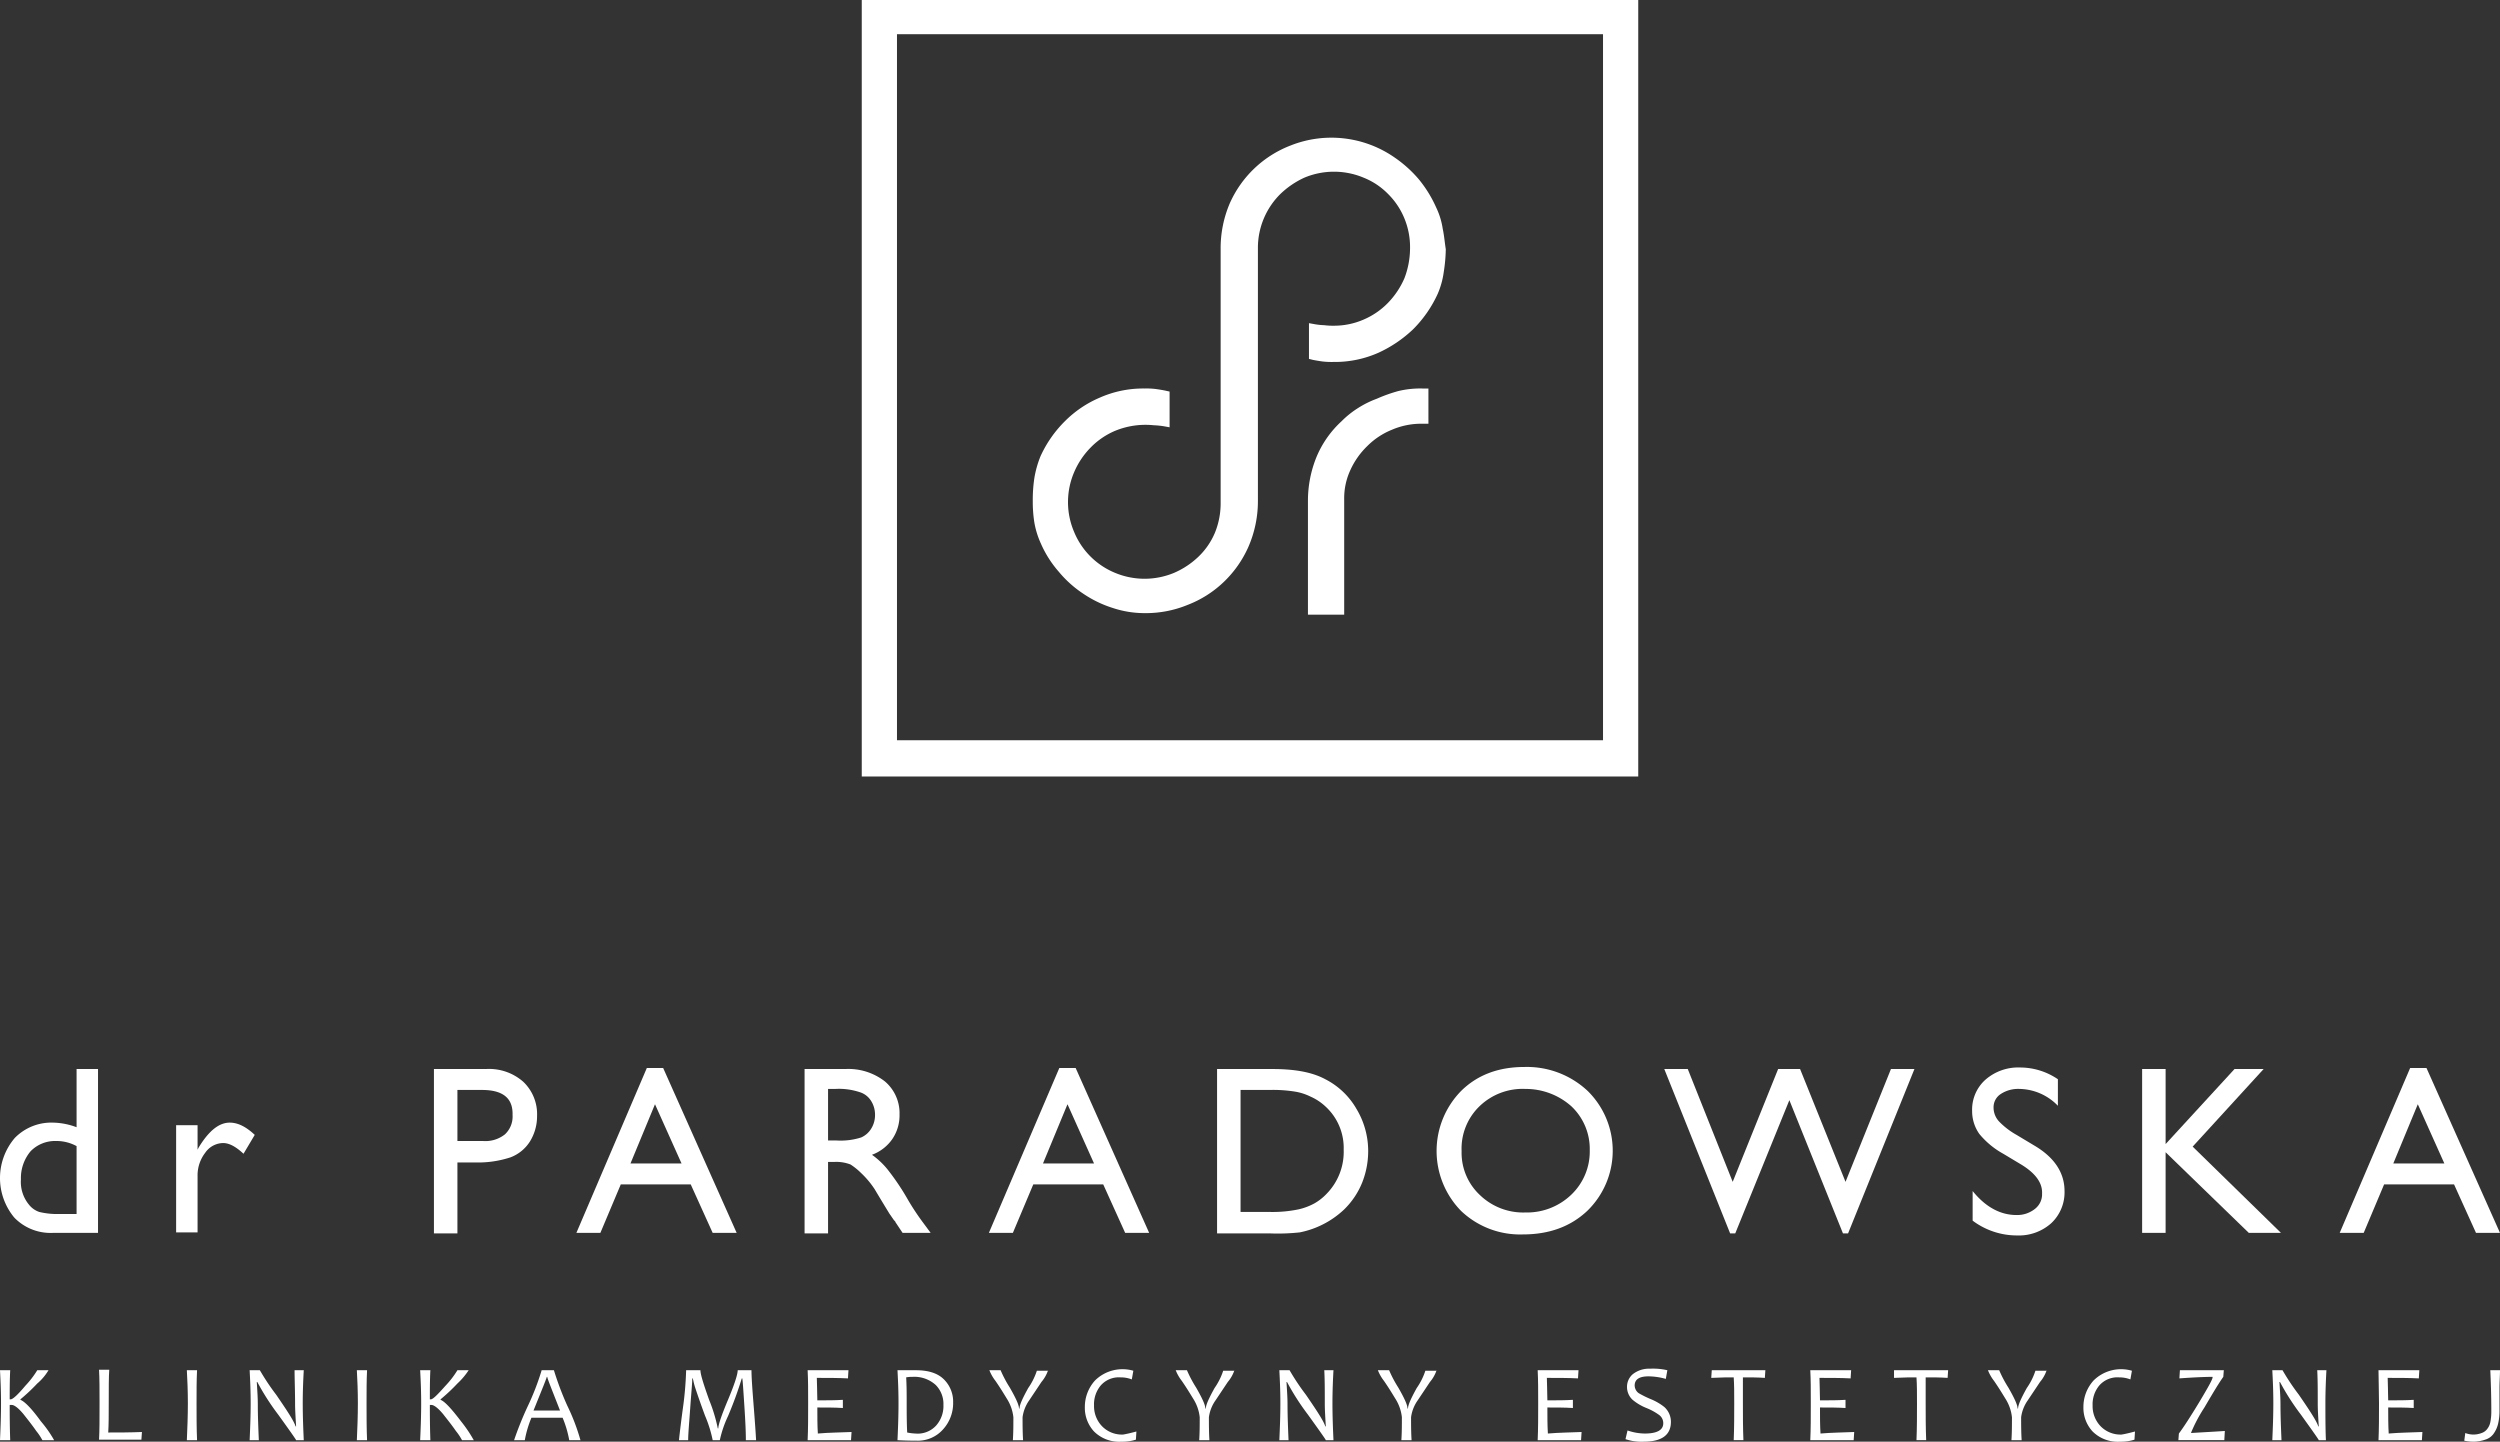 <svg id="Layer_1" data-name="Layer 1" xmlns="http://www.w3.org/2000/svg" viewBox="0 0 489.7 282.4"><rect x="0" y="0" width="489.7" height="282.4" fill="#333333" stroke="none"/><defs><style>.cls-1{fill:#fff;}</style></defs><title>paradowska</title><path class="cls-1" d="M282.6,44.8a14.68,14.68,0,0,0-1.3-4.2,24,24,0,0,0-3.4-5.5,24.28,24.28,0,0,0-4.8-4.3,21.67,21.67,0,0,0-20.3-2.3,21.47,21.47,0,0,0-11.9,11.3,22.4,22.4,0,0,0-1.8,9.1V59.2h0V98.6a15.23,15.23,0,0,1-1.1,5.7,14,14,0,0,1-3.2,4.7,16.12,16.12,0,0,1-4.8,3.2,15,15,0,0,1-11.6,0,14.71,14.71,0,0,1-8-8,14.86,14.86,0,0,1,0-11.7,15.52,15.52,0,0,1,3.2-4.8,14.69,14.69,0,0,1,4.8-3.3,15.65,15.65,0,0,1,7.6-1.1,16.83,16.83,0,0,1,2,.2l1.1.2v-7l-.9-.2q-.75-.15-1.8-.3a14.79,14.79,0,0,0-2.2-.1,21,21,0,0,0-8.8,1.8,21.54,21.54,0,0,0-6.8,4.6,23.18,23.18,0,0,0-4.8,6.9,20.05,20.05,0,0,0-1.2,4.3,29,29,0,0,0-.3,4.5,26.33,26.33,0,0,0,.3,4.1,16.93,16.93,0,0,0,1.3,4.2,21.35,21.35,0,0,0,3.5,5.5,21.77,21.77,0,0,0,4.8,4.3,22.16,22.16,0,0,0,5.8,2.8,19.75,19.75,0,0,0,6.3,1,21.51,21.51,0,0,0,8.3-1.6,21.28,21.28,0,0,0,7-4.4,21.61,21.61,0,0,0,4.9-6.9,22.43,22.43,0,0,0,1.9-9.1V48.4A14.84,14.84,0,0,1,250.8,38a17,17,0,0,1,4.7-3.2,15,15,0,0,1,11.6,0,13.94,13.94,0,0,1,4.8,3.2,14.43,14.43,0,0,1,3.2,4.8,14.74,14.74,0,0,1,1.1,5.9,16.58,16.58,0,0,1-1.1,5.8,16.12,16.12,0,0,1-3.2,4.8,14.69,14.69,0,0,1-4.8,3.3,14.48,14.48,0,0,1-5.9,1.2,12.83,12.83,0,0,1-1.8-.1,13.66,13.66,0,0,1-1.9-.2l-1.1-.2v7l.8.2q.75.15,1.8.3a15.48,15.48,0,0,0,2.2.1,21,21,0,0,0,8.8-1.8,24.75,24.75,0,0,0,6.8-4.6,23.75,23.75,0,0,0,4.8-6.9,16.2,16.2,0,0,0,1.2-4.3,31.38,31.38,0,0,0,.4-4.5C283,47.6,282.9,46.2,282.6,44.8Z"/><path class="cls-1" d="M10.6,282.1H8.3a11.34,11.34,0,0,0-1.2-1.8c-.9-1.3-1.8-2.4-2.5-3.3-1-1.2-1.8-1.8-2.3-1.8H1.9c0,1.6,0,3.9.1,6.9H0c.1-2.2.2-4.6.2-7.2s-.1-4.6-.2-6.5H2c-.1,1.9-.1,3.8-.1,5.7h.2c.4,0,1.4-.9,2.9-2.7a17.9,17.9,0,0,0,2.3-3H9.5A10.38,10.38,0,0,1,7.3,271,36.1,36.1,0,0,1,4,274.1v.1c.8.3,2.2,1.7,4,4.2A23,23,0,0,1,10.6,282.1Z"/><path class="cls-1" d="M27.8,280.5l-.1,1.5H19.4c.1-1.7.1-4.1.1-7.2,0-2.6,0-4.8-.1-6.5h2c-.1,1.4-.1,3.6-.1,6.5,0,2.4,0,4.3-.1,5.8C23.2,280.6,25.4,280.6,27.8,280.5Z"/><path class="cls-1" d="M38.6,282.1h-2c.1-2.3.2-4.7.2-7.2s-.1-4.7-.2-6.5h2c-.1,1.9-.1,4.1-.1,6.5S38.5,279.8,38.6,282.1Z"/><path class="cls-1" d="M59.5,282.1H58c0-.1-1.2-1.8-3.5-5a47.08,47.08,0,0,1-4.1-6.4h-.1c.1,1.7.2,3.1.2,4.3,0,2.4.1,4.7.2,7.1H48.9c.1-2.3.2-4.7.2-7.2s-.1-4.6-.2-6.5h2a45.4,45.4,0,0,0,3.2,4.8c2.2,3.2,3.5,5.2,3.8,6.2H58c-.1-1.7-.2-3.2-.2-4.4,0-2.6-.1-4.8-.1-6.6h1.8c-.1,1.9-.2,4-.2,6.5S59.4,279.8,59.5,282.1Z"/><path class="cls-1" d="M71.9,282.1h-2c.1-2.3.2-4.7.2-7.2s-.1-4.7-.2-6.5h2c-.1,1.9-.1,4.1-.1,6.5S71.8,279.8,71.9,282.1Z"/><path class="cls-1" d="M92.8,282.1H90.5a11.34,11.34,0,0,0-1.2-1.8c-.9-1.3-1.8-2.4-2.5-3.3-1-1.2-1.8-1.8-2.3-1.8h-.3c0,1.6,0,3.9.1,6.9h-2c.1-2.2.2-4.6.2-7.2s-.1-4.6-.2-6.5h2c-.1,1.9-.1,3.8-.1,5.7h.2c.4,0,1.3-.9,2.9-2.7a17.9,17.9,0,0,0,2.3-3h2.2a14,14,0,0,1-2.2,2.6,36.1,36.1,0,0,1-3.3,3.1v.1c.8.3,2.1,1.7,4,4.2A26.39,26.39,0,0,1,92.8,282.1Z"/><path class="cls-1" d="M113.7,282.1h-2.2a20.76,20.76,0,0,0-1.3-4.4h-6.1a20.76,20.76,0,0,0-1.3,4.4h-2.1a65.89,65.89,0,0,1,2.7-6.7,49.67,49.67,0,0,0,2.7-7h2.4a59.4,59.4,0,0,0,2.6,6.9A40.43,40.43,0,0,1,113.7,282.1Zm-4-5.8c-1.6-4.1-2.5-6.3-2.5-6.6h-.1c0,.2-.9,2.4-2.6,6.6Z"/><path class="cls-1" d="M148.1,282.1h-2c0-1.6-.1-3.8-.3-6.8s-.3-4.7-.4-5.3h-.1a75.71,75.71,0,0,1-2.7,7.4,21.45,21.45,0,0,0-1.6,4.7h-1.4a24.72,24.72,0,0,0-1.5-4.8c-1-2.7-1.6-4.5-1.9-5.4s-.4-1.6-.5-1.9h-.1c0,1-.2,2.9-.4,5.8s-.4,5-.4,6.3H133c0-.1.2-2,.7-5.8a67.66,67.66,0,0,0,.7-7.9h2.8c0,.8.6,2.7,1.7,5.8a30.83,30.83,0,0,1,1.7,5.6h.1c0-.7.6-2.5,1.9-5.6s1.9-5,1.9-5.8h2.7c0,1.5.2,4.1.5,7.9S148.1,282,148.1,282.1Z"/><path class="cls-1" d="M166.8,280.5l-.1,1.6h-8.5c.1-2.2.1-4.6.1-7.2s0-4.6-.1-6.5h8l-.1,1.6c-1.9-.1-4-.1-6.1-.1,0,1.1.1,2.6.1,4.4,1.9,0,3.5,0,5-.1v1.6c-1.6-.1-3.2-.1-5-.1,0,1.8,0,3.5.1,5.1C162.4,280.6,164.7,280.6,166.8,280.5Z"/><path class="cls-1" d="M186.7,274.7a7.6,7.6,0,0,1-1.9,5.2,6.59,6.59,0,0,1-5.3,2.3c-.7,0-1.9,0-3.7-.1.1-2.2.2-4.6.2-7.2s-.1-4.6-.2-6.5h3.6c2.5,0,4.3.6,5.5,1.8A6.11,6.11,0,0,1,186.7,274.7Zm-1.9.5a5.28,5.28,0,0,0-1.5-3.9,6.23,6.23,0,0,0-4.6-1.6,5.74,5.74,0,0,0-1.2.1c.1,1.6.1,3.3.1,5,0,1.9,0,3.8.1,5.8a10,10,0,0,0,1.6.2,4.88,4.88,0,0,0,4.1-1.6A5.77,5.77,0,0,0,184.8,275.2Z"/><path class="cls-1" d="M205.3,268.4a7,7,0,0,1-1.3,2.3l-2.4,3.6a7.42,7.42,0,0,0-1.3,3.3c0,1.4,0,2.9.1,4.5h-2c.1-1.5.1-2.9.1-4.5a8.42,8.42,0,0,0-1.2-3.5c-.5-.8-1.2-2-2.3-3.6a8.36,8.36,0,0,1-1.2-2.1H196a23.32,23.32,0,0,0,1.8,3.4c1.2,2.1,1.8,3.4,1.8,4.1h.1c0-.7.6-2,1.7-4a12.93,12.93,0,0,0,1.7-3.4h2.2Z"/><path class="cls-1" d="M222.6,280.4l-.1,1.6a8.63,8.63,0,0,1-2.8.4,7,7,0,0,1-5.4-2,6.81,6.81,0,0,1-1.8-4.8,7.69,7.69,0,0,1,2-5.2,7.66,7.66,0,0,1,7.5-1.9l-.3,1.7a6,6,0,0,0-2.2-.4,4.72,4.72,0,0,0-3.9,1.6,5.75,5.75,0,0,0-1.3,3.9,5.68,5.68,0,0,0,1.5,4A5.42,5.42,0,0,0,220,281C220.6,280.9,221.5,280.7,222.6,280.4Z"/><path class="cls-1" d="M241.8,268.4a7,7,0,0,1-1.3,2.3l-2.4,3.6a7.42,7.42,0,0,0-1.3,3.3c0,1.4,0,2.9.1,4.5h-2c.1-1.5.1-2.9.1-4.5a8.42,8.42,0,0,0-1.2-3.5c-.5-.8-1.2-2-2.3-3.6a8.36,8.36,0,0,1-1.2-2.1h2.2a23.32,23.32,0,0,0,1.8,3.4c1.2,2.1,1.8,3.4,1.8,4.1h.1c0-.7.6-2,1.7-4a12.93,12.93,0,0,0,1.7-3.4h2.2Z"/><path class="cls-1" d="M261.2,282.1h-1.5c0-.1-1.2-1.8-3.5-5a47.08,47.08,0,0,1-4.1-6.4H252c.1,1.7.2,3.1.2,4.3,0,2.4.1,4.7.2,7.1h-1.8c.1-2.3.2-4.7.2-7.2s-.1-4.6-.2-6.5h2a45.4,45.4,0,0,0,3.2,4.8c2.2,3.2,3.5,5.2,3.8,6.2h.1c-.1-1.7-.2-3.2-.2-4.4,0-2.6,0-4.8-.1-6.6h1.8c-.1,1.9-.2,4-.2,6.5S261.1,279.8,261.2,282.1Z"/><path class="cls-1" d="M281.4,268.4a7,7,0,0,1-1.3,2.3l-2.4,3.6a7.42,7.42,0,0,0-1.3,3.3c0,1.4,0,2.9.1,4.5h-2c.1-1.5.1-2.9.1-4.5a8.42,8.42,0,0,0-1.2-3.5c-.5-.8-1.2-2-2.3-3.6a8.36,8.36,0,0,1-1.2-2.1h2.2a23.32,23.32,0,0,0,1.8,3.4c1.2,2.1,1.8,3.4,1.8,4.1h.1c0-.7.6-2,1.7-4a12.93,12.93,0,0,0,1.7-3.4h2.2Z"/><path class="cls-1" d="M309.8,280.5l-.1,1.6h-8.5c.1-2.2.1-4.6.1-7.2s0-4.6-.1-6.5h8l-.1,1.6c-1.9-.1-4-.1-6.1-.1,0,1.1.1,2.6.1,4.4,1.9,0,3.5,0,5-.1v1.6c-1.6-.1-3.2-.1-5-.1,0,1.8,0,3.5.1,5.1C305.5,280.6,307.7,280.6,309.8,280.5Z"/><path class="cls-1" d="M327.3,278.5q0,3.9-5.4,3.9a9.56,9.56,0,0,1-3.5-.5l.4-1.7a10.61,10.61,0,0,0,3.4.6c2.4,0,3.6-.7,3.6-2a2,2,0,0,0-.9-1.7,11.56,11.56,0,0,0-2.4-1.3,10,10,0,0,1-2.7-1.6,3.41,3.41,0,0,1-1.1-2.5,3.25,3.25,0,0,1,1.1-2.5,5.14,5.14,0,0,1,3.4-1.1,12.45,12.45,0,0,1,3.4.3l-.3,1.7a12.7,12.7,0,0,0-3.4-.5q-2.7,0-2.7,1.8a1.9,1.9,0,0,0,.8,1.5,21.05,21.05,0,0,0,2.2,1.1,10.91,10.91,0,0,1,2.8,1.6A3.89,3.89,0,0,1,327.3,278.5Z"/><path class="cls-1" d="M345.8,268.4l-.1,1.5c-1.4-.1-2.8-.1-4.3-.1v5.1c0,2.3,0,4.7.1,7.2h-1.9c.1-2.4.1-4.8.1-7.2,0-2,0-3.7-.1-5.1-1,0-2.5,0-4.4.1l.1-1.5Z"/><path class="cls-1" d="M363.2,280.5l-.1,1.6h-8.5c.1-2.2.1-4.6.1-7.2s0-4.6-.1-6.5h8l-.1,1.6c-1.9-.1-4-.1-6.1-.1,0,1.1.1,2.6.1,4.4,1.9,0,3.5,0,5-.1v1.6c-1.6-.1-3.2-.1-5-.1,0,1.8,0,3.5.1,5.1C358.9,280.6,361.1,280.6,363.2,280.5Z"/><path class="cls-1" d="M381.6,268.4l-.1,1.5c-1.4-.1-2.8-.1-4.3-.1v5.1c0,2.3,0,4.7.1,7.2h-1.9c.1-2.4.1-4.8.1-7.2,0-2,0-3.7-.1-5.1-1,0-2.5,0-4.4.1v-1.5Z"/><path class="cls-1" d="M400.9,268.4a7,7,0,0,1-1.3,2.3l-2.4,3.6a7.42,7.42,0,0,0-1.3,3.3c0,1.4,0,2.9.1,4.5h-2c.1-1.5.1-2.9.1-4.5a8.42,8.42,0,0,0-1.2-3.5c-.5-.8-1.2-2-2.3-3.6a8.36,8.36,0,0,1-1.2-2.1h2.2a23.32,23.32,0,0,0,1.8,3.4c1.2,2.1,1.8,3.4,1.8,4.1h.1c0-.7.6-2,1.7-4a12.93,12.93,0,0,0,1.7-3.4h2.2Z"/><path class="cls-1" d="M418.2,280.4l-.1,1.6a8.63,8.63,0,0,1-2.8.4,7,7,0,0,1-5.4-2,6.81,6.81,0,0,1-1.8-4.8,7.69,7.69,0,0,1,2-5.2,7.66,7.66,0,0,1,7.5-1.9l-.3,1.7a6,6,0,0,0-2.2-.4,4.72,4.72,0,0,0-3.9,1.6,5.75,5.75,0,0,0-1.3,3.9,5.68,5.68,0,0,0,1.5,4,5.42,5.42,0,0,0,4.2,1.7C416.2,280.9,417.1,280.7,418.2,280.4Z"/><path class="cls-1" d="M435.8,280.3l-.1,1.8h-9l.1-1.3q1.35-1.8,3.9-6c1.8-3,2.7-4.6,2.7-5v-.1c-1.5,0-3.7.1-6.5.3l.1-1.6h8.6l-.1,1.3c-.8,1.1-2,3.1-3.7,6a30,30,0,0,0-2.6,4.9v.1C430.6,280.6,432.8,280.5,435.8,280.3Z"/><path class="cls-1" d="M455.6,282.1h-1.4c0-.1-1.2-1.8-3.5-5a47.08,47.08,0,0,1-4.1-6.4h-.1c.1,1.7.2,3.1.2,4.3,0,2.4.1,4.7.2,7.1h-1.8c.1-2.3.2-4.7.2-7.2s-.1-4.6-.2-6.5h2a45.4,45.4,0,0,0,3.2,4.8c2.2,3.2,3.5,5.2,3.8,6.2h.1c-.1-1.7-.2-3.2-.2-4.4,0-2.6,0-4.8-.1-6.6h1.8c-.1,1.9-.2,4-.2,6.5S455.5,279.8,455.6,282.1Z"/><path class="cls-1" d="M474.5,280.5l-.1,1.6h-8.5c.1-2.2.1-4.6.1-7.2s-.1-4.6-.1-6.5h8l-.1,1.6c-1.9-.1-4-.1-6.1-.1,0,1.1.1,2.6.1,4.4,1.9,0,3.5,0,5-.1v1.6c-1.6-.1-3.2-.1-5-.1,0,1.8,0,3.5.1,5.1C470.2,280.6,472.4,280.6,474.5,280.5Z"/><path class="cls-1" d="M489.7,268.4c0,1.1-.1,2.3-.1,3.5v4.3a10.88,10.88,0,0,1-.3,2.8,5.57,5.57,0,0,1-.9,1.9,3.09,3.09,0,0,1-1.6,1.1,7.31,7.31,0,0,1-2.3.4,9,9,0,0,1-1.8-.2l.2-1.5a4.42,4.42,0,0,0,3.2,0,2.26,2.26,0,0,0,1.1-.8,3.1,3.1,0,0,0,.6-1.3,10.61,10.61,0,0,0,.2-2.1c0-3.2-.1-5.9-.2-8.1Z"/><path class="cls-1" d="M15,209.4h4.2v32.1H10.3a9.87,9.87,0,0,1-7.5-3,12.1,12.1,0,0,1,.1-15.6,10,10,0,0,1,7.5-3,13.83,13.83,0,0,1,4.6.9Zm0,28.5V224.5a8.19,8.19,0,0,0-4-1,6.7,6.7,0,0,0-5,2A8.15,8.15,0,0,0,4.1,231a7,7,0,0,0,1.6,5,4.33,4.33,0,0,0,2,1.4,15.2,15.2,0,0,0,3.9.4H15Z"/><path class="cls-1" d="M38.7,220.4v4.8l.2-.4c2-3.3,4-4.9,6.1-4.9,1.6,0,3.2.8,4.9,2.4L47.7,226c-1.5-1.4-2.8-2.1-4-2.1a4.34,4.34,0,0,0-3.5,1.9,7.26,7.26,0,0,0-1.5,4.6v11H34.5v-21Z"/><path class="cls-1" d="M85,241.5V209.4H95.2a10.12,10.12,0,0,1,7.3,2.5,8.74,8.74,0,0,1,2.7,6.7,9.4,9.4,0,0,1-1.4,5,7.74,7.74,0,0,1-3.8,3.1,20.38,20.38,0,0,1-7,1H89.6v13.9H85Zm9.4-28H89.6v10h5a6.15,6.15,0,0,0,4.3-1.3,4.76,4.76,0,0,0,1.5-3.8C100.5,215.1,98.5,213.5,94.4,213.5Z"/><path class="cls-1" d="M126.7,209.2h3.2l14.4,32.3h-4.7l-4.3-9.5H121.6l-4,9.5h-4.7Zm6.8,18.7-5.2-11.6-4.8,11.6Z"/><path class="cls-1" d="M157.6,241.5V209.4h8a11.63,11.63,0,0,1,7.7,2.4,8.14,8.14,0,0,1,2.9,6.5,8.25,8.25,0,0,1-1.4,4.8,8.37,8.37,0,0,1-4,3.1,15.37,15.37,0,0,1,3,2.8,47.43,47.43,0,0,1,4.1,6.1,48.85,48.85,0,0,0,2.7,4.1l1.7,2.3h-5.5l-1.4-2.1c0-.1-.1-.2-.3-.4l-.9-1.3-1.4-2.3-1.5-2.5a17.55,17.55,0,0,0-2.6-3.1,13,13,0,0,0-2.1-1.7,7.81,7.81,0,0,0-3.2-.5h-1.2v14h-4.6Zm6-28.2h-1.4v10.1h1.7a13.2,13.2,0,0,0,4.8-.6,4.38,4.38,0,0,0,2-1.8,5,5,0,0,0,.7-2.7,5,5,0,0,0-.8-2.7,4,4,0,0,0-2.3-1.7A12.93,12.93,0,0,0,163.6,213.3Z"/><path class="cls-1" d="M207.5,209.2h3.2l14.4,32.3h-4.7l-4.3-9.5H202.4l-4,9.5h-4.7Zm6.8,18.7-5.2-11.6-4.8,11.6Z"/><path class="cls-1" d="M238.4,241.4v-32h10.8c4.4,0,7.8.6,10.4,2a14.78,14.78,0,0,1,6.1,5.8,16,16,0,0,1,2.3,8.3,16.68,16.68,0,0,1-1.2,6.2,15.39,15.39,0,0,1-3.5,5.2,17.67,17.67,0,0,1-8.7,4.5,39.83,39.83,0,0,1-5.8.2H238.4Zm10.3-27.9H243v23.9h5.9a24.7,24.7,0,0,0,5.4-.5,11.89,11.89,0,0,0,3.2-1.2,10.18,10.18,0,0,0,2.3-1.8,11.76,11.76,0,0,0,3.4-8.7,11,11,0,0,0-3.5-8.4,10.49,10.49,0,0,0-3-2,10.69,10.69,0,0,0-3.2-1A27.19,27.19,0,0,0,248.7,213.5Z"/><path class="cls-1" d="M298.6,209a17.39,17.39,0,0,1,12.4,4.7,16.42,16.42,0,0,1-.1,23.5c-3.3,3.1-7.5,4.6-12.6,4.6a16.76,16.76,0,0,1-12.1-4.6,16.78,16.78,0,0,1,.1-23.6C289.5,210.5,293.6,209,298.6,209Zm.2,4.3a12.14,12.14,0,0,0-9,3.4,11.53,11.53,0,0,0-3.5,8.8,11.32,11.32,0,0,0,3.6,8.6,12.22,12.22,0,0,0,8.9,3.4,12.53,12.53,0,0,0,9-3.5,11.69,11.69,0,0,0,3.6-8.7,11.47,11.47,0,0,0-3.6-8.6A13.43,13.43,0,0,0,298.8,213.3Z"/><path class="cls-1" d="M370.4,209.4H375l-13,32.2h-1l-10.5-26.1-10.6,26.1h-1L326,209.4h4.6l8.8,22.1,8.9-22.1h4.3l8.9,22.1Z"/><path class="cls-1" d="M395.9,228.1l-3.5-2.1a16.16,16.16,0,0,1-4.7-3.9,7.75,7.75,0,0,1-1.4-4.5,7.85,7.85,0,0,1,2.6-6.1,9.74,9.74,0,0,1,6.8-2.4,13.19,13.19,0,0,1,7.4,2.3v5.2a10.68,10.68,0,0,0-7.5-3.3,6.2,6.2,0,0,0-3.7,1,3.08,3.08,0,0,0-1.4,2.7,4,4,0,0,0,1.1,2.7,14.88,14.88,0,0,0,3.4,2.6l3.5,2.1c3.9,2.3,5.9,5.3,5.9,8.9a8.29,8.29,0,0,1-2.6,6.3,9.49,9.49,0,0,1-6.7,2.4,14.44,14.44,0,0,1-8.7-2.9v-5.8c2.5,3.1,5.4,4.7,8.6,4.7a5.58,5.58,0,0,0,3.6-1.2,3.6,3.6,0,0,0,1.4-3C400.1,231.7,398.7,229.8,395.9,228.1Z"/><path class="cls-1" d="M437.7,209.4h5.7l-13.9,15.2,17.3,16.9h-6.3l-16.3-15.8v15.8h-4.6V209.4h4.6v14.7Z"/><path class="cls-1" d="M472.1,209.2h3.2l14.4,32.3H485l-4.3-9.5H467l-4,9.5h-4.7Zm6.7,18.7-5.2-11.6-4.8,11.6Z"/><path class="cls-1" d="M263.4,120.4h-7.2V98.1a22.75,22.75,0,0,1,1.6-8.4,19.79,19.79,0,0,1,5-7.2,17.89,17.89,0,0,1,3.1-2.5,19.18,19.18,0,0,1,3.8-1.9,29.91,29.91,0,0,1,4.2-1.5,18.31,18.31,0,0,1,4.7-.5h1.2V83h-1.2a14.61,14.61,0,0,0-6,1.2,14.43,14.43,0,0,0-4.8,3.2,15.38,15.38,0,0,0-3.3,4.7,13.09,13.09,0,0,0-1.2,5.6v22.7Z"/><path class="cls-1" d="M168.8,0V152.1H320.9V0ZM314,145H175.7V6.7H314Z"/></svg>